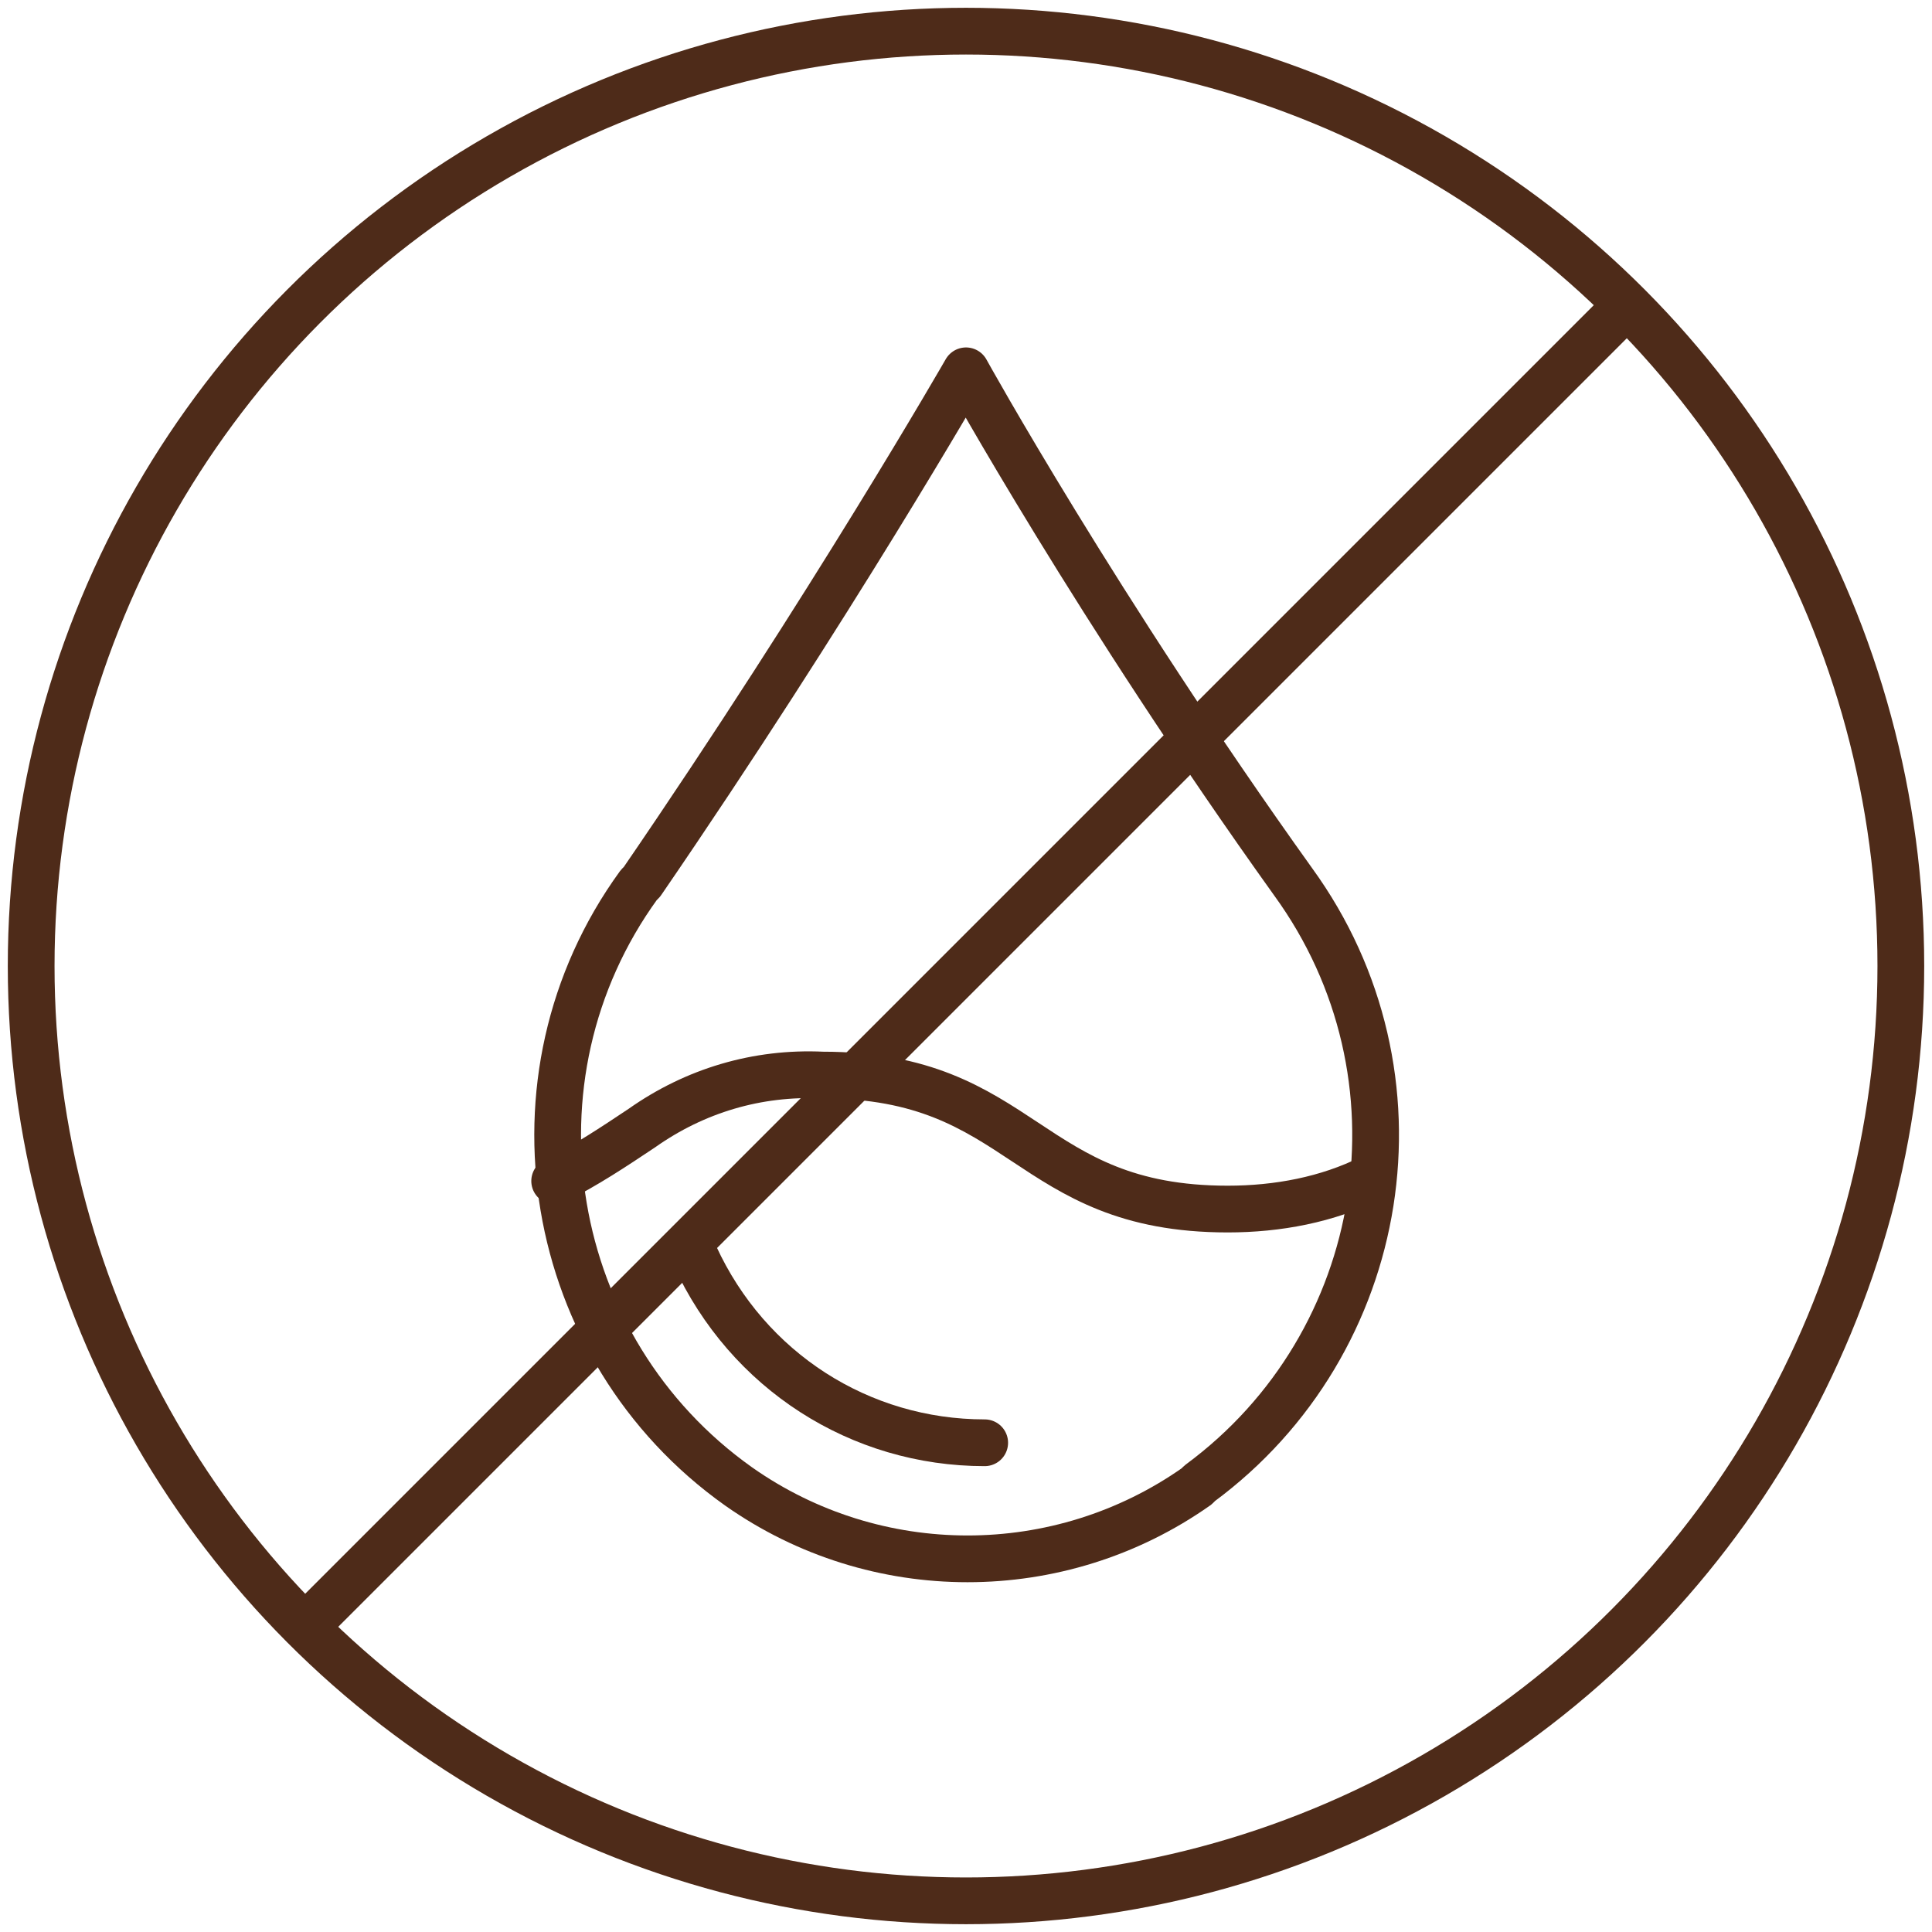 <svg id="Oil" xmlns="http://www.w3.org/2000/svg" width="62px" height="62px" viewBox="0 0 62 62">
	<g id="No">
		<circle id="ellipse" data-name="ellipse" cx="31" cy="31" r="30" fill="none" stroke="#4e2b19" stroke-linecap="round" stroke-linejoin="round" stroke-width="1.5"/>
		<line id="line" data-name="line" x1="52.2" y1="9.8" x2="9.8" y2="52.2" fill="none" stroke="#4e2b19" stroke-linecap="round" stroke-linejoin="round" stroke-width="1.5"/>
	</g>
	<g id="Liquid">
		<path id="drop" data-name="drop" d="M31,11.9c0,0,4.2,7.6,10.5,16.4c4.5,6.2,3.1,14.8-3,19.3l-0.1,0.1c-4.4,3.1-10.3,3.1-14.7,0
			c-6.2-4.4-7.7-13.1-3.2-19.3l0.1-0.1C26.7,19.4,31,11.9,31,11.9z" fill="none" stroke="#4e2b19" stroke-linecap="round" stroke-linejoin="round" stroke-width="1.5"/>
		<path id="shadow" data-name="shadow" d="M31.6,46.3c-4,0-7.6-2.3-9.3-6" fill="none" stroke="#4e2b19" stroke-linecap="round" stroke-linejoin="round" stroke-width="1.5"/>
		<path id="reflect" data-name="reflect" d="M44,37.8c-1.4,0.7-3,1-4.6,1c-6.5,0-6.5-4.3-13-4.3c-2.1-0.1-4.1,0.5-5.8,1.7l0,0
			c-0.9,0.6-1.8,1.2-2.8,1.7" fill="none" stroke="#4e2b19" stroke-linecap="round" stroke-linejoin="round" stroke-width="1.5"/>
	</g>
</svg>
